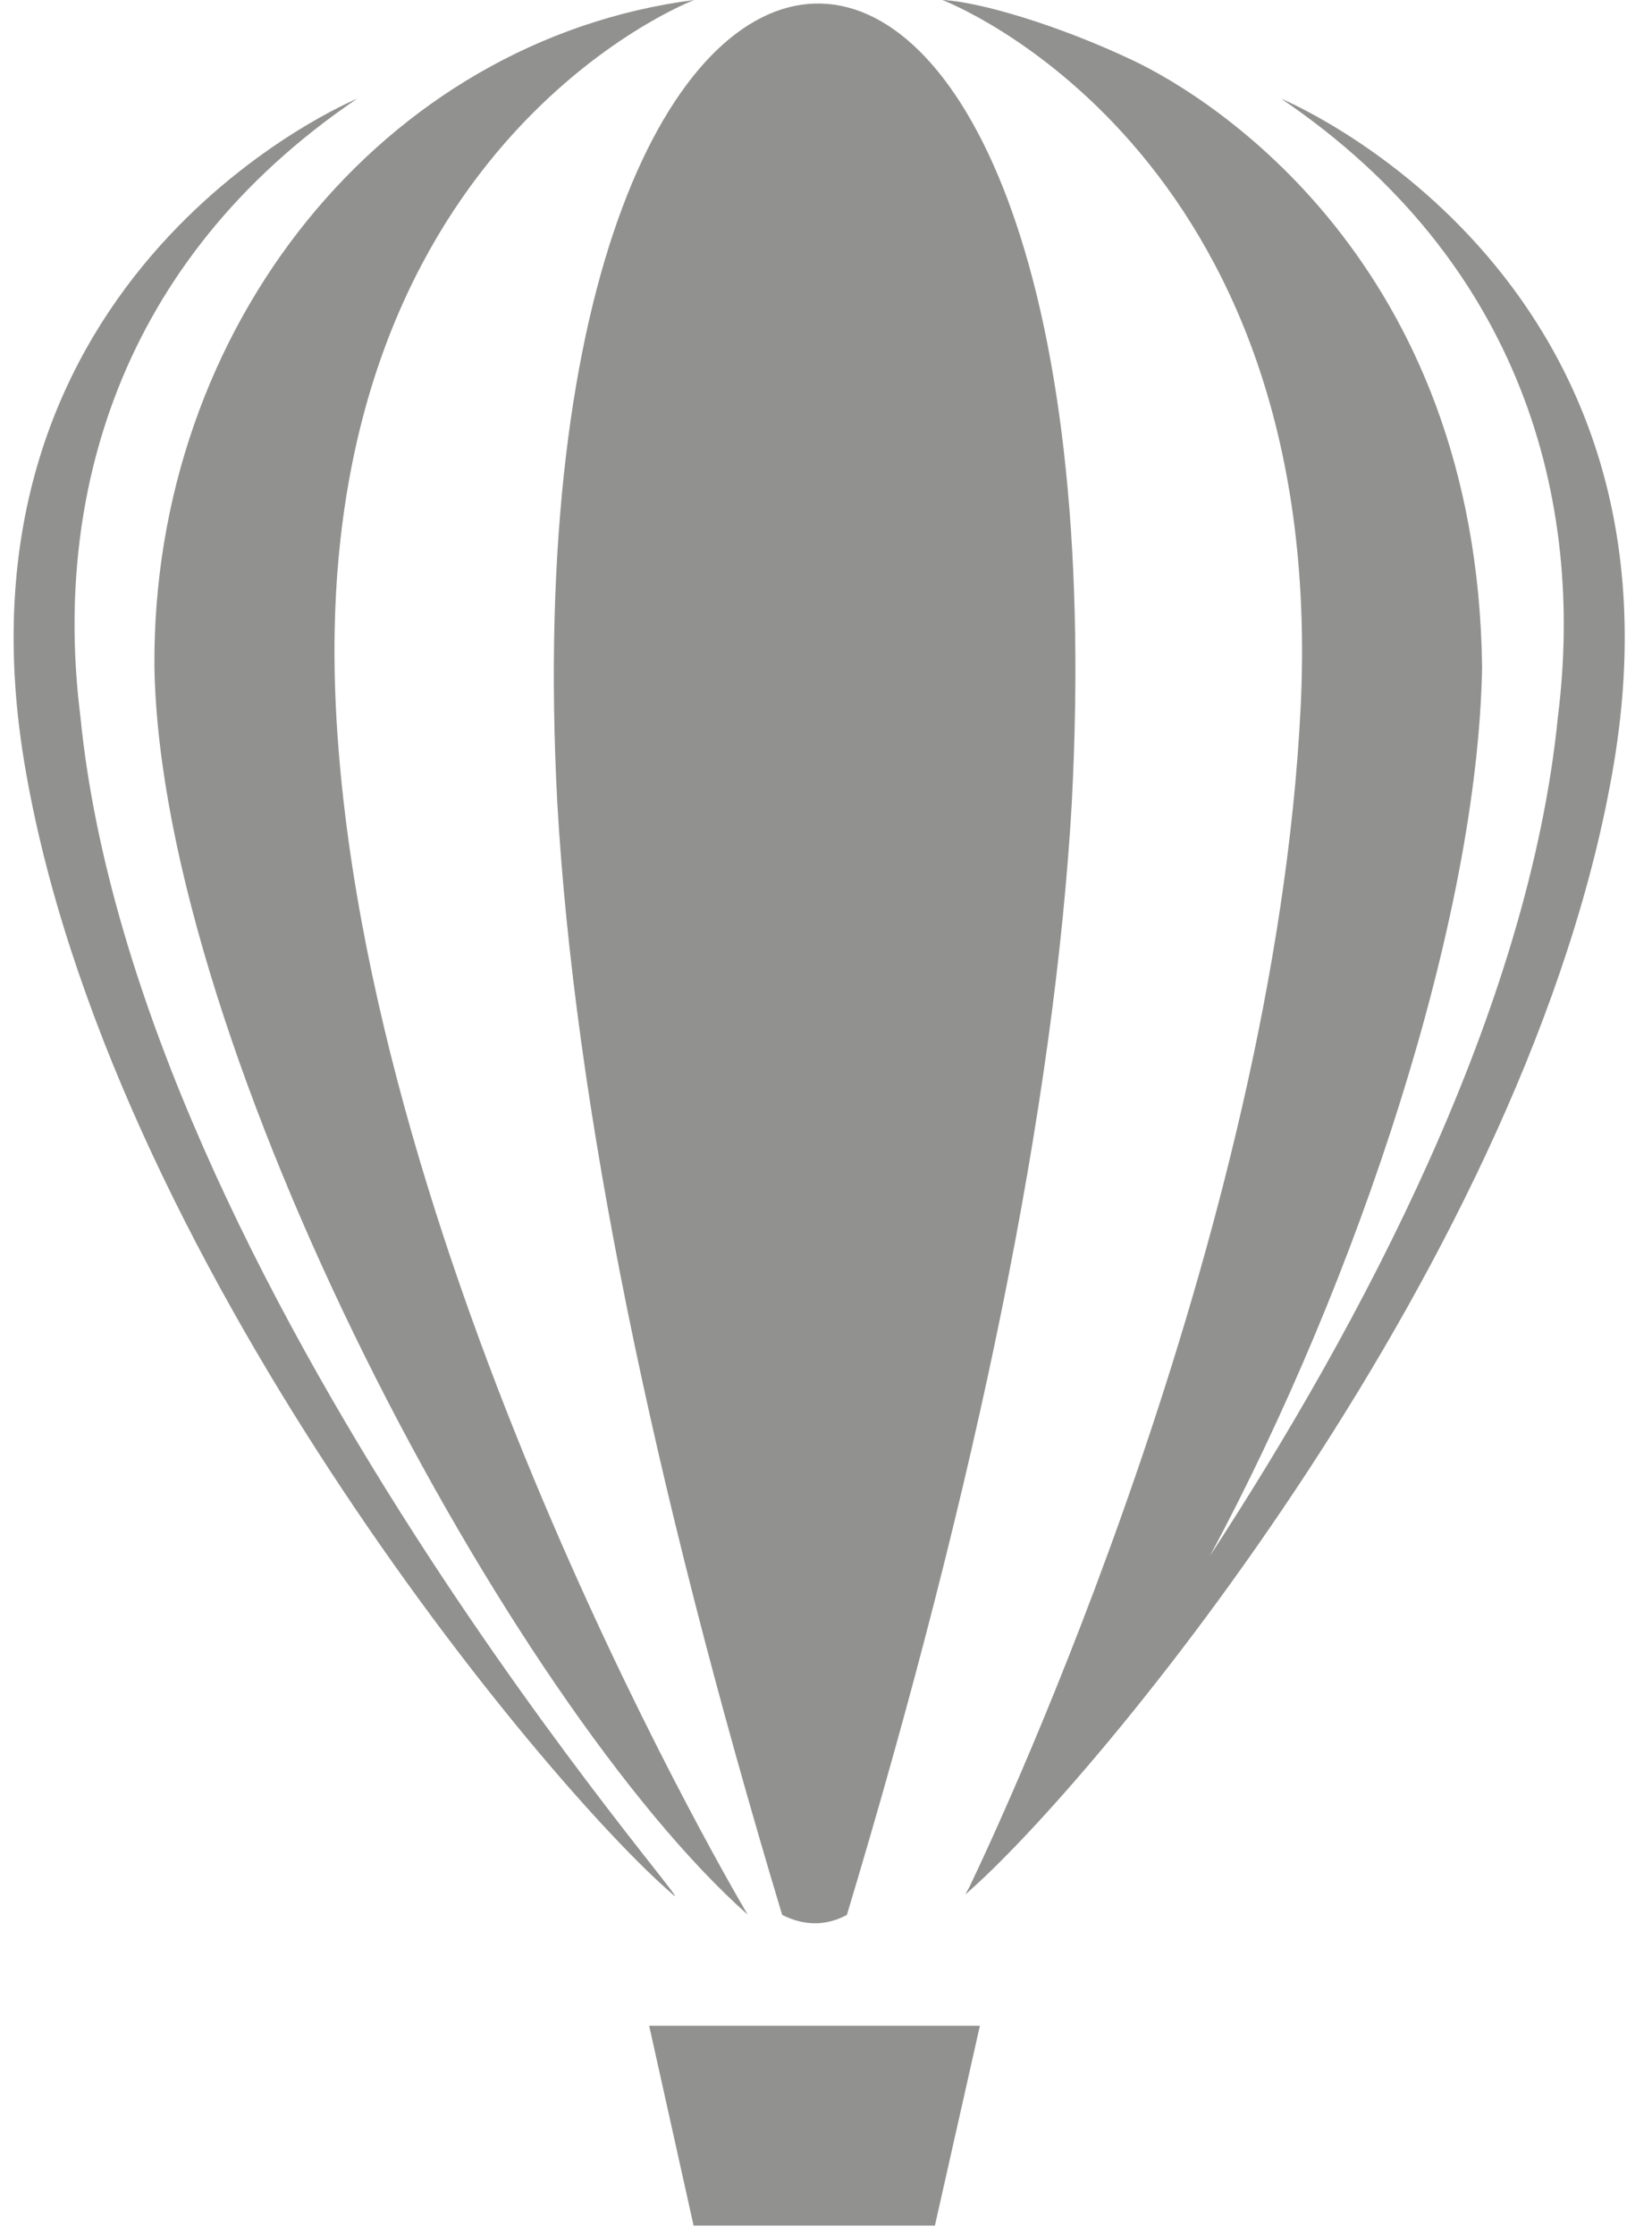 <svg width="51" height="69" viewBox="0 0 51 69" fill="none" xmlns="http://www.w3.org/2000/svg">
<g clip-path="url(#clip0_70_101)">
<path fill-rule="evenodd" clip-rule="evenodd" d="M20.041 62.534H30.251L28.862 68.702H21.412L20.041 62.534ZM17.205 24.79C17.737 34.066 20.098 45.658 24.147 59.112C24.847 59.463 25.512 59.45 26.145 59.112C30.193 45.663 32.554 34.074 33.087 24.799C34.839 -8.588 15.494 -7.648 17.205 24.79ZM21.43 0C21.43 0 9.512 4.511 10.37 21.86C11.228 39.209 23.082 59.103 23.082 59.103C15.784 52.628 4.975 32.457 4.767 20.588C4.692 10.064 11.857 1.239 21.43 0ZM2.481 22.111C4.223 39.727 22.192 59.783 20.757 58.468C16.756 55.017 3.283 38.77 0.752 23.546C-1.78 8.322 11.022 3.049 11.022 3.049C3.591 8.087 1.647 15.46 2.481 22.111M29.915 58.275C30.893 56.238 39.344 38.203 40.152 21.86C41.01 4.511 29.092 0 29.092 0C30.203 0.047 32.676 0.769 35.01 1.881C37.345 2.994 45.594 8.063 45.755 20.588C45.618 28.385 41.934 39.49 37.354 48.028C41.994 40.913 47.2 31.188 48.097 22.111C48.931 15.46 46.987 8.087 39.556 3.049C39.556 3.049 52.358 8.322 49.827 23.546C47.295 38.77 33.798 55.033 29.797 58.484L29.915 58.275Z" fill="#919190"/>
</g>
<defs>
<clipPath id="clip0_70_101">
<rect width="49.809" height="68.702" fill="white" transform="translate(0.406)"/>
</clipPath>
</defs>
</svg>
